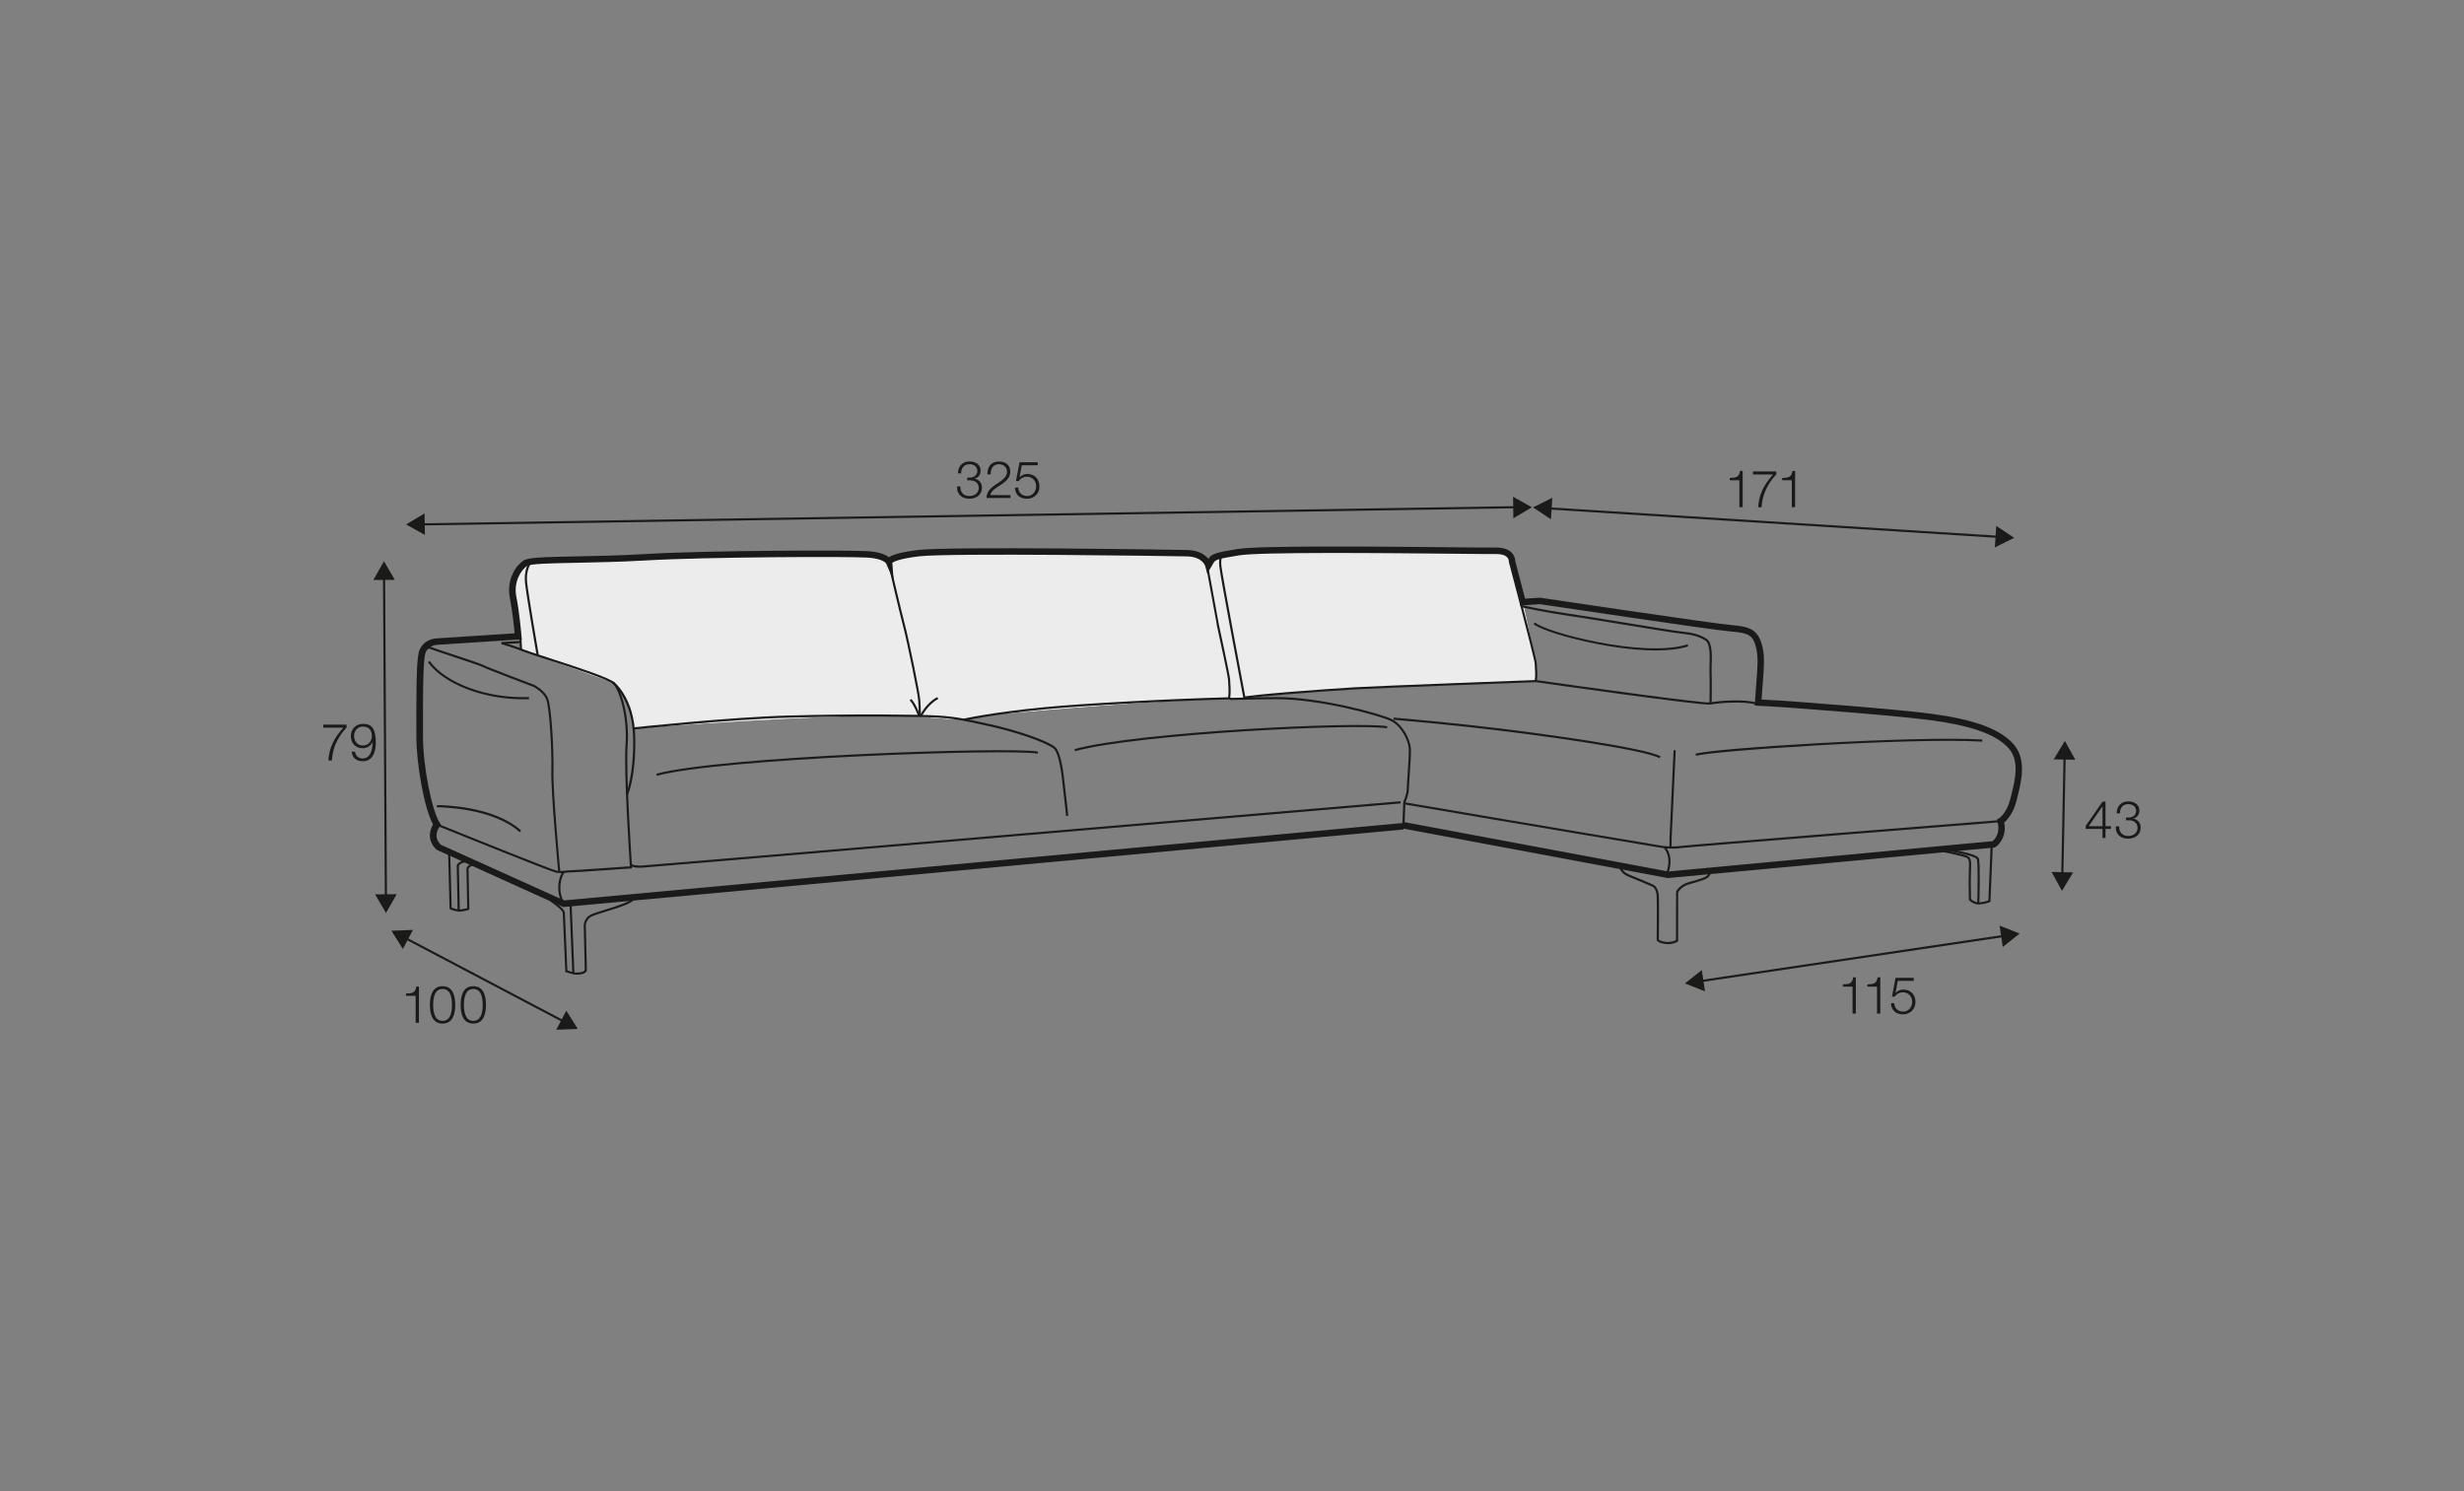<?xml version="1.0" encoding="UTF-8"?>
<svg xmlns="http://www.w3.org/2000/svg" id="_x21_org" viewBox="0 0 570 345">
  <rect x="0" y="0" width="570" height="345" fill="#808080" stroke="none"/>
  <defs>
    <style>
      .cls-1 {
        fill: #1a1a18;
      }

      .cls-2 {
        fill: #ececec;
      }
    </style>
  </defs>
  <g>
    <polygon class="cls-1" points="393.37 227.25 393.29 226.76 463.62 216.27 463.7 216.77 393.37 227.25"></polygon>
    <polygon class="cls-1" points="394.42 229.36 389.78 227.53 393.68 224.43 394.42 229.36"></polygon>
    <polygon class="cls-1" points="463.3 219.09 467.21 215.99 462.57 214.16 463.3 219.09"></polygon>
  </g>
  <g>
    <path class="cls-1" d="M426.34,227.74c1.32-.05,2.13-.07,2.36-1.62h.61v8.39h-.76v-6.24h-2.22v-.54Z"></path>
    <path class="cls-1" d="M432,227.74c1.32-.05,2.13-.07,2.36-1.62h.61v8.39h-.76v-6.24h-2.22v-.54Z"></path>
    <path class="cls-1" d="M438.19,232.11c.04,1.16.91,1.94,2.06,1.94,1.3,0,2.1-1.07,2.1-2.29s-.9-2.18-2.15-2.18c-.74,0-1.46.36-1.87,1h-.65l.82-4.35h4.2v.7h-3.67l-.54,2.78.02.02c.42-.49,1.13-.78,1.78-.78,1.73,0,2.82,1.21,2.82,2.9s-1.31,2.84-2.91,2.84-2.72-.98-2.76-2.58h.76Z"></path>
  </g>
  <path class="cls-2" d="M355.28,153.49c-.24-1.27-3.37-15.96-3.37-15.96l-2.7-9.48s-2.98-1.06-5.43-1.1-50.51.21-50.51.21c0,0-10.27.65-11.55,1.42l-1.77,1.78-.04-.34s-5.14-2.04-7.72-2.08c-2.58-.04-55.87-.35-55.87-.35,0,0-9.04,1.24-10.39,2.05,0,0-3.54-2.31-9.09-1.91-5.55.4-69.4,1.87-69.4,1.87,0,0-6.79-.08-6.91.8-.12.89-1.63,3.66-1.63,3.66,0,0-.07,5.81.48,8.65.55,2.83,1.15,7.57,1.15,7.57l21.24,7.62s3.83,4.2,4.16,6.36.66,4.28.66,4.28c0,0,44.15-3.56,65-2.89,0,0,8.17.87,10.77.77,2.6-.1,7.48-1.12,7.48-1.12,0,0,31.37-2.84,45.56-3.3l8.81-.48s.02.05.02.05l3.48-.13c2.21-.08,7.36-.84,21.83-1.92,0,0,18.73-1.15,32.2-1.58l13.54-.39s.24-2.79,0-4.06Z"></path>
  <path class="cls-2" d="M355.28,153.49c-.24-1.27-3.37-15.96-3.37-15.96l-2.7-9.48s-2.98-1.06-5.43-1.1-50.51.21-50.51.21c0,0-10.27.65-11.55,1.42l-1.77,1.78-.04-.34s-5.14-2.04-7.72-2.08c-2.58-.04-55.87-.35-55.87-.35,0,0-9.04,1.24-10.39,2.05,0,0-3.54-2.31-9.09-1.91-5.55.4-69.4,1.87-69.4,1.87,0,0-6.79-.08-6.91.8-.12.89-1.63,3.66-1.63,3.66,0,0-.07,5.81.48,8.65.55,2.83,1.15,7.57,1.15,7.57l21.24,7.62s3.83,4.2,4.16,6.36.66,4.28.66,4.28c0,0,44.15-3.56,65-2.89,0,0,8.17.87,10.77.77,2.6-.1,7.48-1.12,7.48-1.12,0,0,31.37-2.84,45.56-3.3l8.81-.48s.02.05.02.05l3.48-.13c2.21-.08,7.36-.84,21.83-1.92,0,0,18.73-1.15,32.2-1.58l13.54-.39s.24-2.79,0-4.06Z"></path>
  <g>
    <polygon class="cls-1" points="130.37 236.6 93.6 217.23 93.83 216.79 130.6 236.16 130.37 236.6"></polygon>
    <polygon class="cls-1" points="93.2 219.56 90.54 215.34 95.52 215.15 93.2 219.56"></polygon>
    <polygon class="cls-1" points="128.68 238.25 133.66 238.05 131 233.83 128.68 238.25"></polygon>
  </g>
  <g>
    <path class="cls-1" d="M93.94,229.87c1.32-.05,2.13-.07,2.36-1.62h.61v8.39h-.76v-6.24h-2.22v-.54Z"></path>
    <path class="cls-1" d="M105.31,232.49c0,1.97-.48,4.33-2.93,4.33s-2.93-2.36-2.93-4.32.48-4.33,2.93-4.33,2.93,2.36,2.93,4.32ZM100.21,232.49c0,1.46.25,3.7,2.17,3.7s2.17-2.23,2.17-3.7-.25-3.68-2.17-3.68-2.17,2.23-2.17,3.68Z"></path>
    <path class="cls-1" d="M112.42,232.49c0,1.97-.48,4.33-2.93,4.33s-2.93-2.36-2.93-4.32.48-4.33,2.93-4.33,2.93,2.36,2.93,4.32ZM107.32,232.49c0,1.46.25,3.7,2.17,3.7s2.17-2.23,2.17-3.7-.25-3.68-2.17-3.68-2.17,2.23-2.17,3.68Z"></path>
  </g>
  <g>
    <polygon class="cls-1" points="89.02 207.63 88.59 133.45 89.09 133.44 89.52 207.63 89.02 207.63"></polygon>
    <polygon class="cls-1" points="86.36 134.19 88.82 129.86 91.34 134.16 86.36 134.19"></polygon>
    <polygon class="cls-1" points="86.77 206.92 89.29 211.22 91.76 206.89 86.77 206.92"></polygon>
  </g>
  <g>
    <path class="cls-1" d="M74.77,167.65h5.4v.7c-1.04,1.09-3.2,3.68-3.39,7.59h-.82c.21-2.84,1.13-4.94,3.46-7.59h-4.64v-.7Z"></path>
    <path class="cls-1" d="M82.12,173.92c.13.92.78,1.56,1.75,1.56,1.96,0,2.31-2.23,2.31-3.75h-.02c-.4.83-1.28,1.39-2.23,1.39-1.68,0-2.77-1.16-2.77-2.81s1.19-2.84,2.84-2.84c2.04,0,2.94,1.19,2.94,4.46,0,1-.25,4.19-3,4.19-1.48,0-2.4-.73-2.58-2.2h.76ZM86.03,170.26c0-1.19-.63-2.16-2.1-2.16-1.2,0-2.02,1-2.02,2.16,0,1.22.74,2.22,2.03,2.22s2.09-.98,2.09-2.22Z"></path>
  </g>
  <g>
    <rect class="cls-1" x="97.51" y="119.1" width="253.29" height=".5" transform="translate(-1.84 3.52) rotate(-.9)"></rect>
    <polygon class="cls-1" points="98.29 123.76 93.94 121.34 98.22 118.78 98.29 123.76"></polygon>
    <polygon class="cls-1" points="350.09 119.92 354.37 117.36 350.02 114.93 350.09 119.92"></polygon>
  </g>
  <g>
    <rect class="cls-1" x="410.03" y="68.73" width=".5" height="104.36" transform="translate(263.71 522.74) rotate(-86.38)"></rect>
    <polygon class="cls-1" points="358.78 120.15 354.63 117.39 359.1 115.17 358.78 120.15"></polygon>
    <polygon class="cls-1" points="461.47 126.65 465.94 124.43 461.79 121.67 461.47 126.65"></polygon>
  </g>
  <g>
    <path class="cls-1" d="M222.16,112.55c-.05,1.33.74,2.22,2.1,2.22,1.1,0,2.15-.66,2.15-1.86s-.9-1.78-2.02-1.78h-.64v-.63h.64c.78.01,1.7-.47,1.7-1.52s-.83-1.58-1.83-1.58c-1.26,0-1.93.88-1.91,2.12h-.75c.01-1.58,1.02-2.76,2.65-2.76,1.32,0,2.6.65,2.6,2.13,0,.91-.52,1.64-1.42,1.86v.02c1.09.18,1.73.97,1.73,2.07,0,1.64-1.34,2.55-2.89,2.55-1.74,0-2.99-1.05-2.87-2.85h.76Z"></path>
    <path class="cls-1" d="M233.74,115.22h-5.53c.06-2.49,2.61-3.11,4.04-4.53.46-.47.7-.91.7-1.58,0-1.09-.86-1.71-1.88-1.71-1.38,0-1.92,1.1-1.89,2.34h-.76c-.04-1.73.86-2.97,2.69-2.97,1.46,0,2.6.8,2.6,2.36,0,1.4-1.02,2.28-2.11,2.99-.82.55-2.31,1.3-2.52,2.42h4.67v.7Z"></path>
    <path class="cls-1" d="M235.54,112.82c.04,1.16.91,1.94,2.06,1.94,1.3,0,2.1-1.07,2.1-2.29s-.9-2.18-2.15-2.18c-.74,0-1.46.36-1.87,1h-.65l.82-4.35h4.2v.7h-3.67l-.54,2.78.02.02c.42-.49,1.13-.78,1.78-.78,1.73,0,2.82,1.21,2.82,2.9s-1.31,2.84-2.91,2.84-2.72-.98-2.76-2.58h.76Z"></path>
  </g>
  <g>
    <path class="cls-1" d="M400.16,110.58c1.32-.05,2.13-.07,2.36-1.62h.61v8.39h-.76v-6.24h-2.22v-.54Z"></path>
    <path class="cls-1" d="M405.51,109.07h5.4v.7c-1.04,1.09-3.2,3.68-3.39,7.59h-.81c.2-2.84,1.13-4.94,3.45-7.59h-4.64v-.7Z"></path>
    <path class="cls-1" d="M412.29,110.58c1.32-.05,2.13-.07,2.36-1.62h.61v8.39h-.76v-6.24h-2.22v-.54Z"></path>
  </g>
  <g>
    <rect class="cls-1" x="463.57" y="188.51" width="27.52" height=".5" transform="translate(279.29 662.32) rotate(-88.88)"></rect>
    <polygon class="cls-1" points="475.09 175.69 477.67 171.42 480.08 175.78 475.09 175.69"></polygon>
    <polygon class="cls-1" points="474.59 201.74 477 206.11 479.58 201.84 474.59 201.74"></polygon>
  </g>
  <g>
    <path class="cls-1" d="M482.5,191.05l3.89-5.58h.68v5.67h1.26v.64h-1.26v2.09h-.7v-2.09h-3.88v-.73ZM486.37,191.15v-4.57h-.02l-3.17,4.57h3.19Z"></path>
    <path class="cls-1" d="M490.23,191.2c-.05,1.33.74,2.22,2.1,2.22,1.1,0,2.15-.66,2.15-1.86s-.9-1.78-2.02-1.78h-.64v-.63h.64c.78.01,1.7-.47,1.7-1.52s-.83-1.58-1.84-1.58c-1.26,0-1.93.88-1.91,2.12h-.76c.01-1.58,1.02-2.76,2.65-2.76,1.32,0,2.6.65,2.6,2.13,0,.91-.52,1.64-1.42,1.86v.02c1.09.18,1.73.97,1.73,2.07,0,1.64-1.34,2.55-2.89,2.55-1.74,0-2.99-1.05-2.87-2.85h.76Z"></path>
  </g>
  <path class="cls-1" d="M386.87,196.34c-1.1,0-2.06-.1-2.12-.11-.33-.06-32.34-5.4-59.86-10.12l.08-.49c27.52,4.73,59.52,10.07,59.84,10.12,0,0,2.17.23,3.71,0,1.59-.24,71.27-5.78,74.24-6.01l.04.5c-.73.06-72.63,5.77-74.2,6.01-.55.08-1.17.11-1.74.11Z"></path>
  <path class="cls-1" d="M386.7,196.09h-.5v-1.99c.33-6.97.95-20.21.95-20.51h.5c0,.36-.91,19.7-.95,20.52v1.98Z"></path>
  <path class="cls-1" d="M406.22,163.03c-2.85-.87-8.89-.36-10.46-.02-1.71.36-38.94-4.96-40.53-5.19l.07-.49c10.78,1.54,39.03,5.47,40.35,5.19,1.81-.39,7.81-.86,10.71.03l-.15.48Z"></path>
  <path class="cls-1" d="M385.86,202.21l-.45-.23s.54-1.08.54-2.85-1.07-2.94-1.08-2.95l.37-.34c.05.05,1.21,1.36,1.21,3.29s-.57,3.03-.59,3.08Z"></path>
  <path class="cls-1" d="M392.4,174.88l-.2-.46c2.84-1.24,50.64-4.25,66.36-3.33l-.03.5c-16.9-.99-63.75,2.25-66.13,3.29Z"></path>
  <path class="cls-1" d="M383.91,175.43c-3.25-1.84-25.75-5.21-44.73-7.28-5.52-.6-11.19-1.15-16.83-1.63l.04-.5c5.65.48,11.32,1.03,16.84,1.63,19.03,2.08,41.62,5.47,44.92,7.34l-.25.44Z"></path>
  <path class="cls-1" d="M385.88,218.43c-.15,0-.31,0-.48-.02-1.68-.15-2.08-.73-2.12-.8l-.04-.06v-.07c0-.08.09-8.19,0-10.15-.08-1.78-.99-2.19-1.03-2.21-.04-.02-4.08-1.75-5.57-2.34-1.6-.64-2-1.85-2.01-1.9l.48-.15-.24.07.24-.08s.35,1.04,1.72,1.59c1.5.59,5.54,2.33,5.58,2.35.05.02,1.24.53,1.34,2.65.08,1.85.01,9.16,0,10.08.12.11.55.42,1.7.52,1.18.12,1.98-.27,2.25-.42l.03-11.23c.03-.06.78-1.56,2.85-2.14l.44-.12c1.7-.48,3.62-1.02,3.96-1.52.39-.58.54-.98.54-.98l.47.17s-.16.45-.59,1.09c-.41.61-1.87,1.06-4.24,1.73l-.44.12c-1.65.47-2.37,1.59-2.51,1.84v11.32l-.1.08s-.83.6-2.22.6Z"></path>
  <path class="cls-1" d="M457.78,209.26c-1.38,0-2.23-.94-2.26-.98l-.06-.07v-.09s-.12-4.59,0-6.88c.12-2.34-.09-2.54-.57-2.79-.64-.32-4.76-1.21-5.05-1.22v-.5c.44,0,4.6.94,5.27,1.27.81.41.97.99.85,3.26-.11,2.09-.02,6.07,0,6.75.21.2.96.84,2.04.75,1.03-.09,1.71-.33,1.97-.45l.54-13,.5.02-.55,13.29-.13.07s-.83.44-2.29.56c-.09,0-.17.01-.25.01Z"></path>
  <path class="cls-1" d="M457.9,208.89h-.5c.1-3.68.16-9.39-.09-10.08-.13-.35-1.63-1-5.44-1.68-.1-.02-.16-.03-.17-.03l.13-.48.12.02c5.45.98,5.73,1.75,5.82,2,.36.99.15,9.3.12,10.25Z"></path>
  <path class="cls-1" d="M287.79,161.69l-.14-.48c1.67-.49,17.76-1.73,25.85-2.21,4.92-.29,41.4-1.65,41.76-1.67l.02.5c-.37.01-36.83,1.37-41.75,1.67-9.07.54-24.2,1.74-25.74,2.19Z"></path>
  <path class="cls-1" d="M355.51,157.62l-.49-.08c.19-1.24.1-2.45.04-3.26-.02-.31-.04-.57-.04-.77,0-.52-2.04-8.49-3.41-13.73l.48-.13c.35,1.34,3.42,13.14,3.42,13.86,0,.18.02.43.04.73.06.83.16,2.07-.04,3.37Z"></path>
  <path class="cls-1" d="M395.96,162.77h-.5c0-.07.08-6.15-.01-7.4-.02-.3,0-.77.02-1.36.06-1.77.18-5.07-.93-5.78-1.47-.94-2.88-1.34-5.8-1.65-1.61-.17-7.85-1.19-13.88-2.18-5.21-.85-10.13-1.66-12.34-1.97-4.79-.67-10.52-1.91-10.58-1.92l.11-.49c.06.01,5.77,1.25,10.54,1.91,2.21.31,7.13,1.12,12.35,1.97,6.02.99,12.25,2.01,13.85,2.18,3.01.32,4.47.74,6.02,1.72,1.35.86,1.24,4.08,1.16,6.21-.02.55-.04,1.03-.02,1.3.09,1.27.02,7.19.01,7.44Z"></path>
  <path class="cls-1" d="M383.03,150.49c-11.31,0-26.59-4.37-28.28-6.13l.36-.35c2.08,2.17,25.13,8.33,35.28,5.06l.15.48c-2.06.66-4.66.94-7.51.94Z"></path>
  <path class="cls-1" d="M287.68,161.78c-.22-1.16-5.38-28.38-5.63-30.79-.25-2.54.65-3.03.75-3.08l.21.45-.1-.23.11.22s-.69.41-.47,2.58c.24,2.39,5.57,30.47,5.62,30.75l-.49.09Z"></path>
  <path class="cls-1" d="M129.63,202c-.28,0-.57-.02-.88-.06-1.25-.19-26.69-10.49-27.77-10.93l.19-.46c9.15,3.71,26.7,10.76,27.66,10.9.75.11,1.39.04,2.01-.03.38-.04.74-.08,1.12-.08.9,0,11.94-.78,13.75-.91-.16-2.44-1.44-21.99-1.01-28.07.46-6.43-1.36-12.54-2.86-14.09-1.03-1.06-9.64-3.85-15.33-5.69-2.57-.83-4.61-1.49-5.46-1.83-2.79-1.1-5.07-1.71-5.09-1.71l.13-.48s2.33.62,5.14,1.73c.84.33,2.87.99,5.43,1.82,7.6,2.46,14.51,4.76,15.54,5.82,1.57,1.62,3.47,7.9,3,14.47-.46,6.42,1.01,28.03,1.02,28.25l.02.25-.25.02c-.53.04-13.05.93-14.04.93-.35,0-.7.04-1.07.08-.4.04-.81.09-1.26.09Z"></path>
  <path class="cls-1" d="M145.28,183.89l-.46-.21s1.82-4.17,1.64-13.11c-.18-8.87-4.8-12.45-4.84-12.48l.3-.4c.2.15,4.86,3.74,5.04,12.87.19,9.07-1.61,13.16-1.69,13.33Z"></path>
  <rect class="cls-1" x="116.01" y="148.41" width="4.38" height=".5" transform="translate(-7.94 6.68) rotate(-3.13)"></rect>
  <rect class="cls-1" x="120.2" y="147.68" width=".5" height="2.59" transform="translate(-7.95 6.8) rotate(-3.13)"></rect>
  <path class="cls-1" d="M124.14,151.66c-.02-.14-2.43-14.12-2.7-16.88-.29-2.85.81-4.45.86-4.52l.41.29s-1.04,1.53-.77,4.18c.28,2.75,2.67,16.71,2.7,16.85l-.49.08Z"></path>
  <path class="cls-1" d="M129.13,201.73c-.02-.18-1.73-18.48-1.59-23.37.14-5.01-.47-14.76-1.19-16.55-.7-1.75-2.93-2.88-2.95-2.89-.42-.16-10.84-4.1-11.78-4.61-.52-.28-4.22-1.51-7.19-2.49-2.31-.77-4.31-1.43-4.66-1.59-.5-.24-.75-.12-.92-.04-.08.04-.15.07-.23.07v-.25l-.04-.25s.04-.02.06-.03c.2-.09.62-.29,1.34.04.32.15,2.4.84,4.6,1.57,3.15,1.04,6.72,2.22,7.27,2.53.91.5,11.63,4.55,11.74,4.59.12.06,2.44,1.24,3.21,3.16.8,2.01,1.36,12.06,1.23,16.75-.14,4.86,1.57,23.12,1.58,23.31l-.5.05Z"></path>
  <path class="cls-1" d="M130.16,209.22c-.04-.07-1.02-1.7-1.03-3.73,0-2.74,1.08-3.87,1.12-3.91l.36.35-.18-.18.18.17s-.98,1.05-.98,3.56c0,1.89.94,3.45.95,3.47l-.43.26Z"></path>
  <path class="cls-1" d="M246.62,188.79s-.48-4.65-.66-5.93c-.03-.2-.06-.54-.11-.98-.24-2.27-.79-7.6-2.13-8.7-1.57-1.28-8.6-3.85-15.31-5.25-.51-.11-1.05-.23-1.64-.36-2.51-.57-5.64-1.28-9.84-1.53-4.36-.26-19.96-.39-34.45,0-13.69.37-35.64,2.72-35.86,2.74l-.05-.5c.22-.02,22.19-2.37,35.9-2.74,14.51-.39,30.12-.26,34.5,0,4.24.25,7.52,1,9.92,1.54.58.13,1.13.25,1.63.36,6.3,1.31,13.7,3.86,15.52,5.35,1.5,1.22,2.04,6.5,2.31,9.03.04.43.08.76.11.96.19,1.29.66,5.91.67,5.95l-.5.05Z"></path>
  <path class="cls-1" d="M148.01,200.76c-1.67,0-2.18-.41-2.24-.46l.33-.38s.53.41,2.41.33c2.02-.09,173.73-14.72,175.47-14.87l.04.5c-7.08.6-173.46,14.78-175.49,14.87-.18,0-.36.01-.52.01Z"></path>
  <path class="cls-1" d="M212.9,165.72l-.48-.15c.17-.55.11-1.43.05-2.29-.03-.43-.06-.84-.06-1.21,0-1.06-2.57-13.7-3.53-17.33-.92-3.5-3.18-13.22-3.21-13.32l.49-.11c.02.1,2.28,9.81,3.2,13.3.9,3.44,3.54,16.25,3.54,17.46,0,.36.03.75.06,1.18.06.9.13,1.83-.07,2.47Z"></path>
  <path class="cls-1" d="M223.06,166.76l-.11-.49c.06-.01,6.43-1.48,18.95-2.68,9.02-.86,28.01-1.88,42.33-2.27v.5c-14.3.39-33.28,1.41-42.29,2.27-12.49,1.19-18.83,2.65-18.89,2.67Z"></path>
  <path class="cls-1" d="M324.89,191.17l-.5-.02.23-5.63s.8-1.73.8-2.96c0-.51.08-1.73.18-3.13.15-2.21.34-4.97.29-6.16-.09-1.93-1.75-5.34-4.24-6.5-2.68-1.25-16.29-5-26.32-5-2.47,0-6.15.06-10.64.19h-.06s-.58-.3-.58-.3l.03-.18c.2-1.3.1-2.58.04-3.43-.02-.33-.04-.61-.04-.81,0-.53-1.56-7.89-2.62-12.71l-.05-.44-2.45-13.26.49-.09,2.5,13.7c.26,1.21,2.62,12.05,2.62,12.8,0,.19.02.46.04.77.06.83.15,2.07-.02,3.37l.15.08c4.46-.12,8.12-.19,10.59-.19,10.1,0,23.82,3.79,26.53,5.05,2.66,1.23,4.43,4.87,4.53,6.93.06,1.21-.13,3.99-.29,6.21-.1,1.4-.18,2.61-.18,3.1,0,1.23-.68,2.82-.82,3.12v.59l-.21,4.9Z"></path>
  <path class="cls-1" d="M130.24,209.85l-29.21-13.23c-2.27-2.04-1.66-4.52-.85-5.87-2.11-3.84-3.86-14.12-3.86-20.36v-2.5c-.01-6.53-.03-13.93.48-16.61.53-2.84,3.09-3.59,4.37-3.59,3.7-.24,14.77-.97,17.88-1.16-.15-1.59-.54-5.34-1.1-8.14-.86-4.28,1.39-7.53,3.11-8.68,1.11-.74,4.51-.83,12.09-.98,4.52-.09,10.15-.19,16.19-.55,14.52-.85,47.16-.94,51.5-.65,2.68.18,4.07.84,4.79,1.4,1.07-.71,3.3-1.26,6.72-1.68,7.05-.86,58.19-.09,62.28,0,2.72.06,4.16,1.13,4.9,2.05.79-1.21,1.72-1.45,6.85-2.29,5.06-.83,34.03-.55,49.59-.39,5.2.05,8.96.09,9.95.06,1.73-.02,3,.37,3.8,1.21.71.75.81,1.58.81,1.92l2.27,8.71c1.11-.1,3.03-.21,3.49-.23.55.07,40.04,5.99,44.26,6.33,4.55.36,6.32,1.21,7.21,5.25.49,2.23.3,4.65.01,8.31-.09,1.1-.18,2.32-.27,3.67l4.88.27c.27.02,25.62,1.84,34.39,3.02,9.74,1.3,15.53,3.39,18.77,6.75,3.4,3.53,2.11,8.7,1.16,12.48l-.18.74c-.74,3.03-2.15,4.56-2.89,5.18.62,3.01-1.01,5.02-2.01,5.69l-.35.12-75.47,7.05-.1-.02-61.02-11.42.02.2-194.46,17.95ZM101.95,195.43l28.55,12.89,194.07-17.91.06.63.16-.85,61.1,11.44,75.05-7.01c.46-.38,1.88-1.82,1.14-4.44l-.16-.56.51-.29s1.8-1.12,2.65-4.59l.19-.75c.91-3.63,2.03-8.15-.79-11.07-2.99-3.1-8.51-5.04-17.89-6.3-8.73-1.17-34.03-2.99-34.29-3.01l-6.37-.36.04-.75c.1-1.66.21-3.13.32-4.45.28-3.53.46-5.86.02-7.87-.68-3.12-1.56-3.73-5.86-4.07-4.27-.34-42.58-6.09-44.21-6.33-1.57.1-3.53.23-3.83.29l-.7.15-2.67-10.24v-.12s.02-.52-.41-.95c-.5-.5-1.39-.75-2.67-.73-1.02.02-4.78-.01-9.99-.07-15.52-.15-44.41-.43-49.34.38-5.44.89-5.5.99-6.06,2.02-.11.2-.23.43-.39.68l-.92,1.48-.45-1.69c-.02-.08-.68-2.17-4.2-2.25-3.59-.08-55.2-.84-62.06-.01-4.59.56-5.84,1.26-6.13,1.49l.32,4.17-1.77-4.05h0s-.72-1.09-4.2-1.32c-4.22-.28-37.24-.17-51.31.65-6.07.35-11.71.46-16.25.55-5.4.1-10.5.2-11.29.73-1.33.89-3.18,3.61-2.47,7.14.74,3.72,1.17,8.86,1.19,9.08l.07.81h-.81c-.41.01-12.38.8-18.65,1.21-.15,0-2.51.05-2.94,2.37-.48,2.55-.47,10.19-.46,16.34v2.51c0,6.8,2,17.07,3.88,19.98l.29.44-.32.42c-.18.24-1.68,2.33.29,4.2Z"></path>
  <path class="cls-1" d="M120.97,161.79c-9.21,0-18.3-3.5-21.99-8.58l.4-.29c3.79,5.21,13.45,8.73,22.98,8.35l.02.5c-.47.02-.95.03-1.42.03Z"></path>
  <path class="cls-1" d="M212.83,165.55h-.5c-.04-.22-1.02-2.69-1.89-3.48l.34-.37c.97.89,2.05,3.57,2.05,3.85Z"></path>
  <path class="cls-1" d="M151.96,179.49l-.13-.48c14.86-4.02,81.22-6.32,88.3-5.13l-.08.49c-7.07-1.18-73.27,1.11-88.09,5.12Z"></path>
  <path class="cls-1" d="M248.7,173.79l-.13-.48c14.88-4.03,65.42-6.45,72.36-5.29l-.08.49c-6.93-1.16-57.31,1.26-72.15,5.28Z"></path>
  <path class="cls-1" d="M133.49,225.5c-.41,0-.76-.04-.91-.08-.61-.16-1.64-.47-1.64-.47l-.17-.05v-.18c-.01-.13-.57-12.71-.59-13.54-.01-.44-1.51-1.71-2.89-2.64l.28-.41c.51.35,3.08,2.12,3.11,3.04.02.77.51,11.81.57,13.36.31.09,1,.29,1.45.41.57.14,2.31.12,2.57-.54l-.23-9.86h0s-.28-2.03,1.72-2.98c.63-.3,1.83-.67,3.22-1.1,2.41-.74,6.06-1.87,6.36-2.71l.47.17c-.36,1-3,1.89-6.69,3.02-1.37.42-2.56.79-3.15,1.07-1.67.79-1.45,2.41-1.44,2.48l.24,9.98v.04c-.25.81-1.41,1-2.28,1Z"></path>
  <path class="cls-1" d="M106.32,210.91c-1.09,0-2.13-.5-2.18-.53l-.14-.07-.35-13.17h.5s.34,12.85.34,12.85c.34.14,1.26.5,2.1.4.76-.08,1.26-.22,1.49-.29l-.18-9.13c0-.08.16-.83,1.34-1.17l.14.48c-.87.25-.98.72-.99.74l.19,9.42-.15.07s-.63.27-1.8.39c-.11.01-.22.02-.33.02Z"></path>
  <path class="cls-1" d="M105.86,210.51l-.21-10.25v-.04s.31-.95,1.93-1.2l.08.49c-1.14.18-1.45.69-1.51.82l.21,10.16h-.5Z"></path>
  <polygon class="cls-1" points="132.39 225.18 131.73 208.95 132.23 208.93 132.89 225.16 132.39 225.18"></polygon>
  <path class="cls-1" d="M213.31,165.66l-.45-.23c.06-.12,1.51-2.92,3.97-4.15l.22.45c-2.32,1.16-3.74,3.9-3.75,3.93Z"></path>
  <path class="cls-1" d="M120.22,192.54c-6.29-5.7-18.63-5.77-19.15-5.77v-.5c1.33,0,13.17.17,19.49,5.89l-.34.37Z"></path>
</svg>
